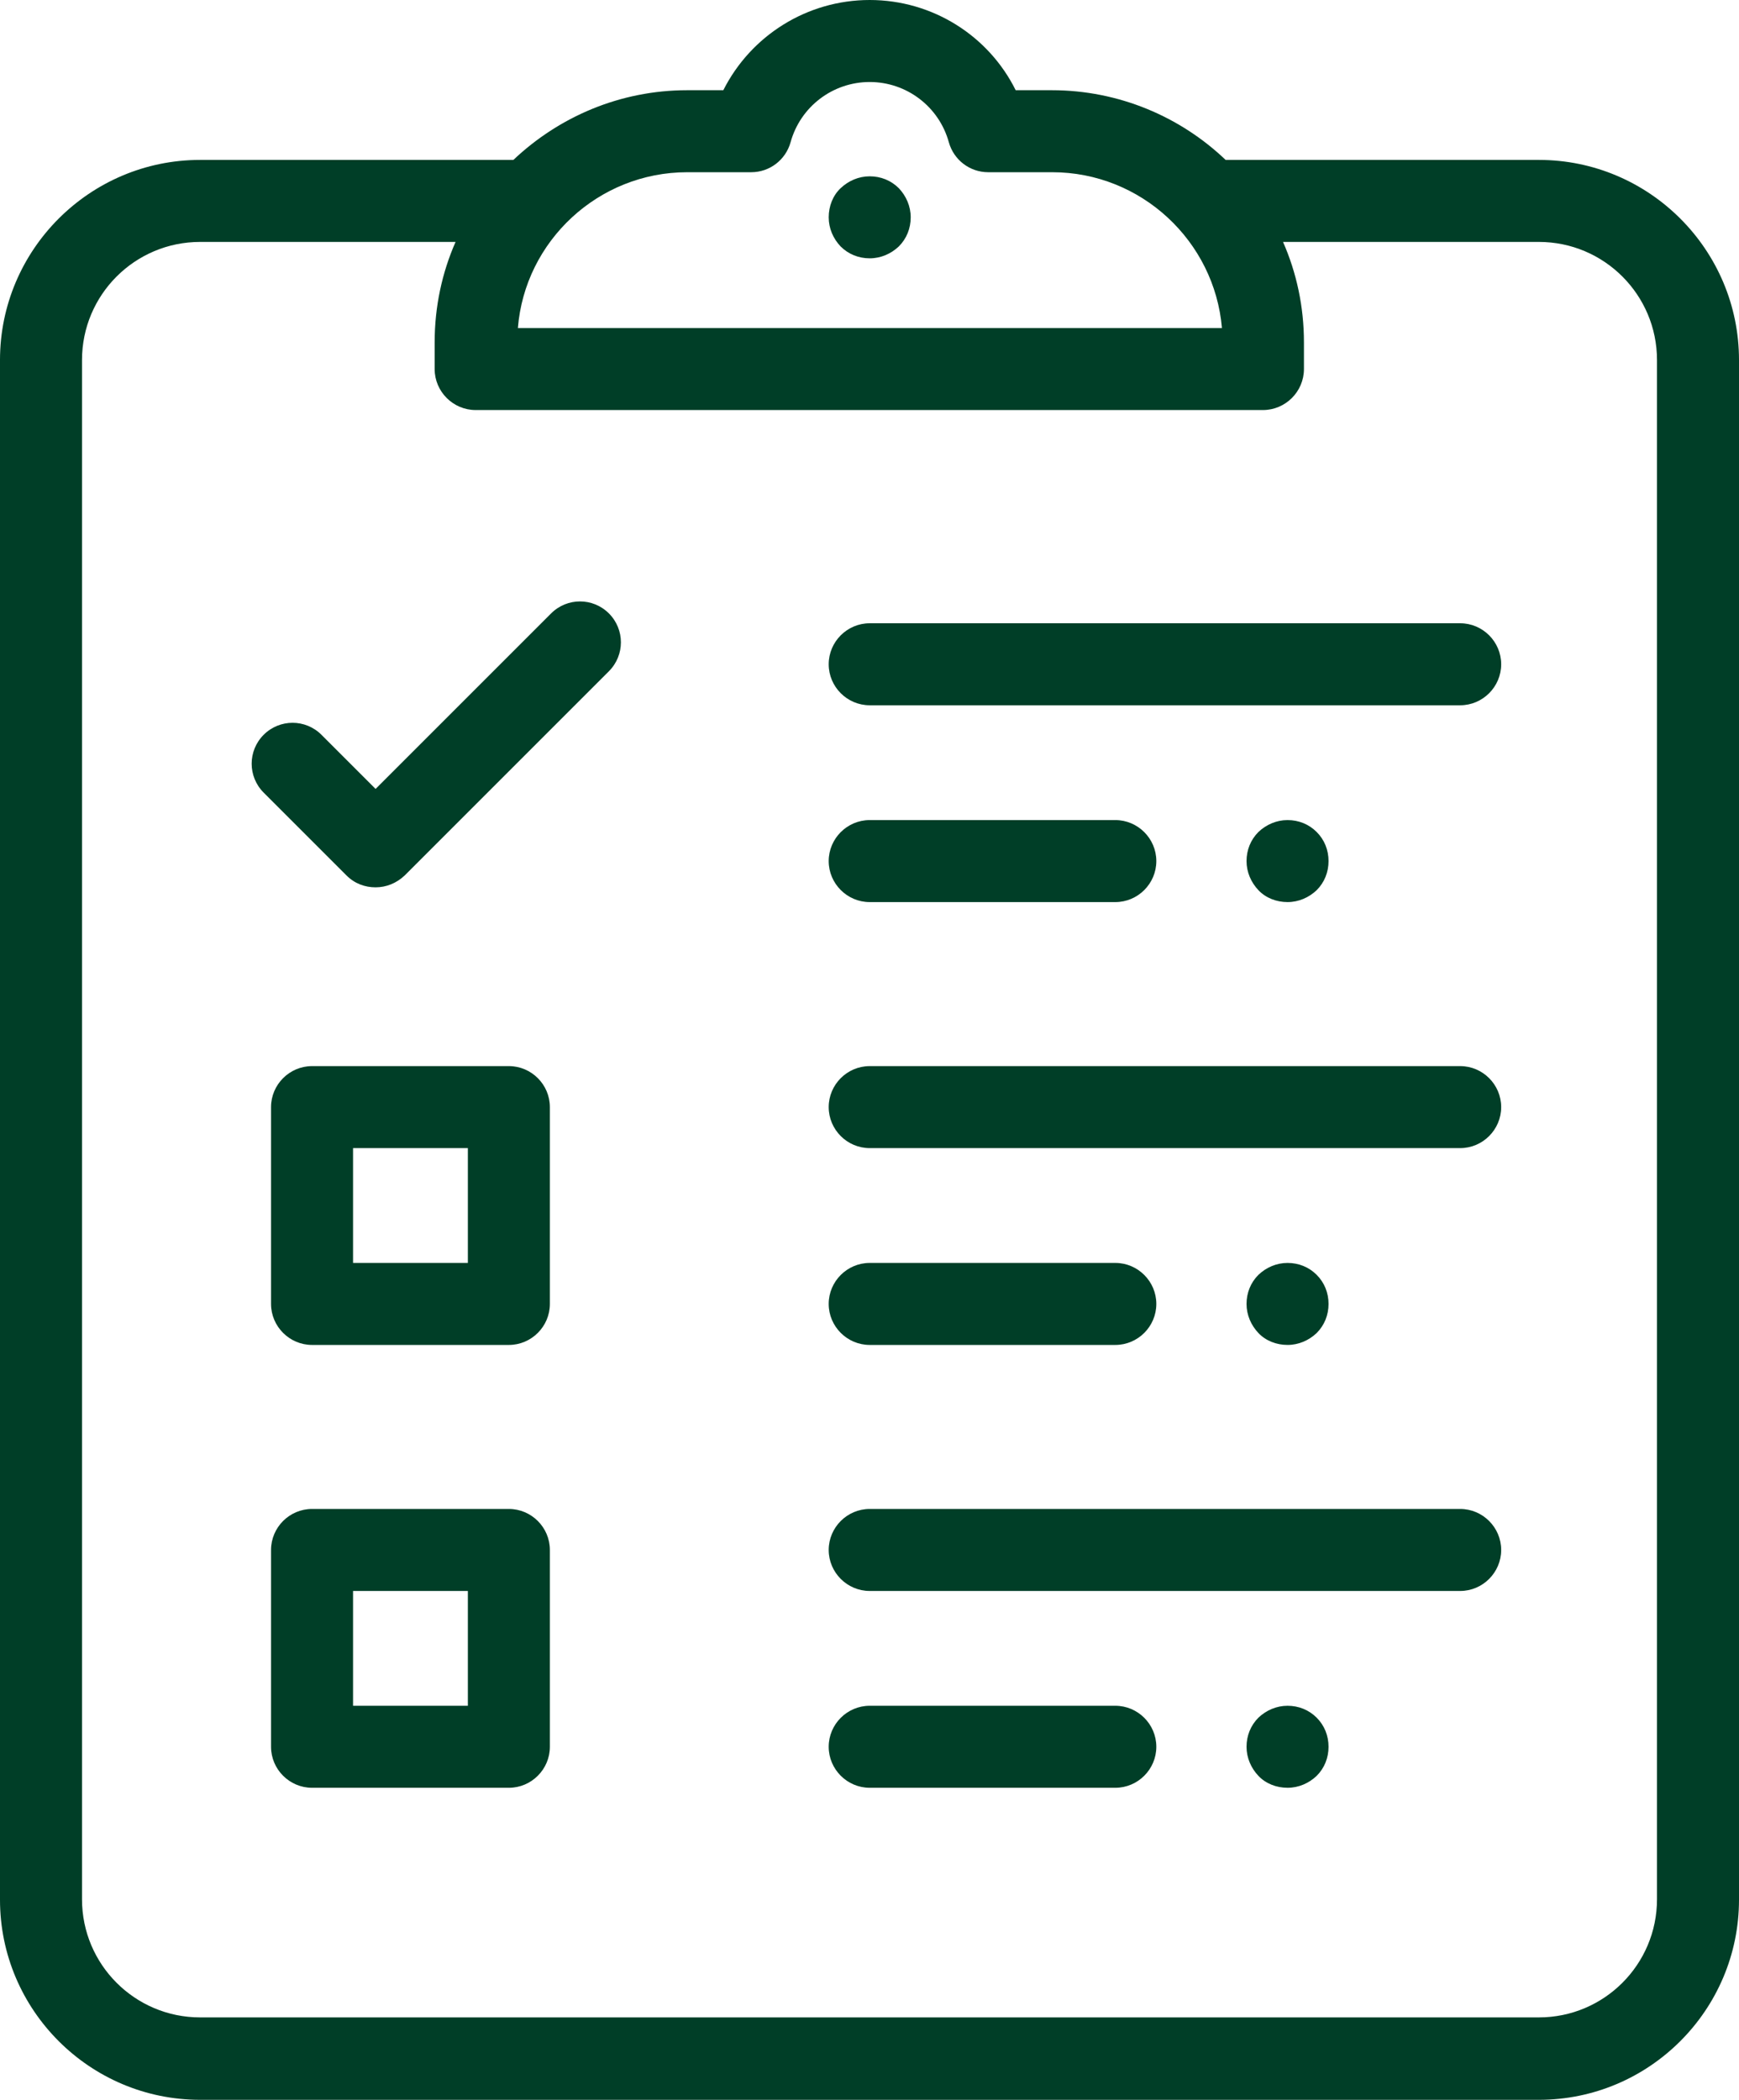 <svg xmlns="http://www.w3.org/2000/svg" id="Capa_1" viewBox="-426 -6 424.1 512.1" width="424.1" height="512.1"><style id="style2">.st0{fill:#003e27}</style><g id="g88" transform="translate(-43.9)"><g id="g8"><g id="g6"><path class="st0" d="M-26 146h-144c-5.5 0-10 4.5-10 10s4.5 10 10 10h144c5.5 0 10-4.5 10-10s-4.5-10-10-10z" id="path4" fill="#003e27"/></g></g><g id="g14"><g id="g12"><path class="st0" d="M-61 196.9c-1.9-1.9-4.4-2.9-7.1-2.9-2.7 0-5.2 1.1-7.1 2.9-1.9 1.9-2.9 4.4-2.9 7.1 0 2.7 1.1 5.2 2.9 7.1 1.8 1.9 4.4 2.9 7.1 2.9 2.7 0 5.2-1.1 7.1-2.9 1.9-1.9 2.9-4.4 2.9-7.1 0-2.7-1-5.2-2.9-7.1z" id="path10" fill="#003e27"/></g></g><g id="g20"><g id="g18"><path class="st0" d="M-162.9 39.9c-1.9-1.9-4.4-2.9-7.1-2.9-2.7 0-5.2 1.1-7.1 2.9-1.9 1.8-2.9 4.4-2.9 7.1 0 2.7 1.1 5.2 2.9 7.1 1.9 1.9 4.4 2.9 7.1 2.9 2.7 0 5.2-1.1 7.1-2.9 1.9-1.9 2.9-4.4 2.9-7.1 0-2.7-1.1-5.2-2.9-7.1z" id="path16" fill="#003e27"/></g></g><g id="g26"><g id="g24"><path class="st0" d="M-110.1 194H-170c-5.5 0-10 4.5-10 10s4.5 10 10 10h59.9c5.5 0 10-4.5 10-10s-4.5-10-10-10z" id="path22" fill="#003e27"/></g></g><g id="g32"><g id="g30"><path class="st0" d="M-26 254h-144c-5.5 0-10 4.5-10 10s4.5 10 10 10h144c5.5 0 10-4.5 10-10s-4.5-10-10-10z" id="path28" fill="#003e27"/></g></g><g id="g38"><g id="g36"><path class="st0" d="M-61 304.9c-1.9-1.9-4.4-2.9-7.1-2.9-2.7 0-5.2 1.1-7.1 2.9-1.9 1.9-2.9 4.4-2.9 7.1 0 2.7 1.1 5.2 2.9 7.1 1.8 1.9 4.4 2.9 7.1 2.9 2.7 0 5.2-1.1 7.1-2.9 1.9-1.9 2.9-4.4 2.9-7.1 0-2.7-1-5.2-2.9-7.1z" id="path34" fill="#003e27"/></g></g><g id="g44"><g id="g42"><path class="st0" d="M-110.1 302H-170c-5.5 0-10 4.5-10 10s4.5 10 10 10h59.9c5.5 0 10-4.5 10-10s-4.5-10-10-10z" id="path40" fill="#003e27"/></g></g><g id="g50"><g id="g48"><path class="st0" d="M-26 362h-144c-5.5 0-10 4.5-10 10s4.5 10 10 10h144c5.5 0 10-4.5 10-10s-4.5-10-10-10z" id="path46" fill="#003e27"/></g></g><g id="g56"><g id="g54"><path class="st0" d="M-61 412.9c-1.9-1.9-4.4-2.9-7.1-2.9-2.7 0-5.2 1.1-7.1 2.9-1.9 1.9-2.9 4.4-2.9 7.1 0 2.7 1.1 5.2 2.9 7.1 1.8 1.9 4.4 2.9 7.1 2.9 2.7 0 5.2-1.1 7.1-2.9 1.9-1.9 2.9-4.4 2.9-7.1 0-2.7-1-5.2-2.9-7.1z" id="path52" fill="#003e27"/></g></g><g id="g62"><g id="g60"><path class="st0" d="M-110.1 410H-170c-5.5 0-10 4.5-10 10s4.5 10 10 10h59.9c5.5 0 10-4.5 10-10s-4.5-10-10-10z" id="path58" fill="#003e27"/></g></g><g id="g68"><g id="g66"><path class="st0" d="M-6.8 33h-76.4c-11-10.5-26-17-42.4-17h-8.8C-141 2.7-154.7-6-170-6s-29 8.7-35.7 22h-8.8c-16.4 0-31.3 6.5-42.4 17h-76.4c-26.9 0-48.8 21.9-48.8 48.8v375.5c0 26.9 21.9 48.8 48.8 48.8H-6.8c26.9 0 48.8-21.9 48.8-48.8V81.8C42 54.9 20.1 33-6.8 33zm-207.7 3h15.6c4.5 0 8.4-3 9.6-7.3C-186.9 20-179 14-170 14s16.9 6 19.3 14.7c1.2 4.3 5.1 7.3 9.6 7.3h15.6c21.7 0 39.6 16.8 41.4 38h-171.7c1.7-21.2 19.6-38 41.3-38zM22 457.2C22 473.1 9.1 486-6.8 486h-326.5c-15.9 0-28.8-12.9-28.8-28.8V81.8c0-15.9 12.9-28.8 28.8-28.8h62.3c-3.3 7.5-5.1 15.8-5.1 24.5V84c0 5.5 4.5 10 10 10h192c5.5 0 10-4.5 10-10v-6.5c0-8.7-1.8-17-5.1-24.5h62.4C9.1 53 22 65.9 22 81.8z" id="path64" fill="#003e27"/></g></g><g id="g74"><g id="g72"><path class="st0" d="M-233.6 143.6c-3.9-3.9-10.2-3.9-14.1 0l-42.8 42.8-13.2-13.2c-3.9-3.9-10.2-3.9-14.1 0-3.9 3.9-3.9 10.2 0 14.1l20.2 20.2c2 2 4.5 2.9 7.1 2.9 2.6 0 5.1-1 7.1-2.9l49.8-49.8c3.9-3.9 3.9-10.2 0-14.1z" id="path70" fill="#003e27"/></g></g><g id="g80"><g id="g78"><path class="st0" d="M-258 362h-48c-5.5 0-10 4.5-10 10v48c0 5.5 4.5 10 10 10h48c5.5 0 10-4.5 10-10v-48c0-5.5-4.5-10-10-10zm-10 48h-28v-28h28z" id="path76" fill="#003e27"/></g></g><g id="g86"><g id="g84"><path class="st0" d="M-258 254h-48c-5.5 0-10 4.5-10 10v48c0 5.5 4.5 10 10 10h48c5.5 0 10-4.5 10-10v-48c0-5.5-4.5-10-10-10zm-10 48h-28v-28h28z" id="path82" fill="#003e27"/></g></g></g></svg>